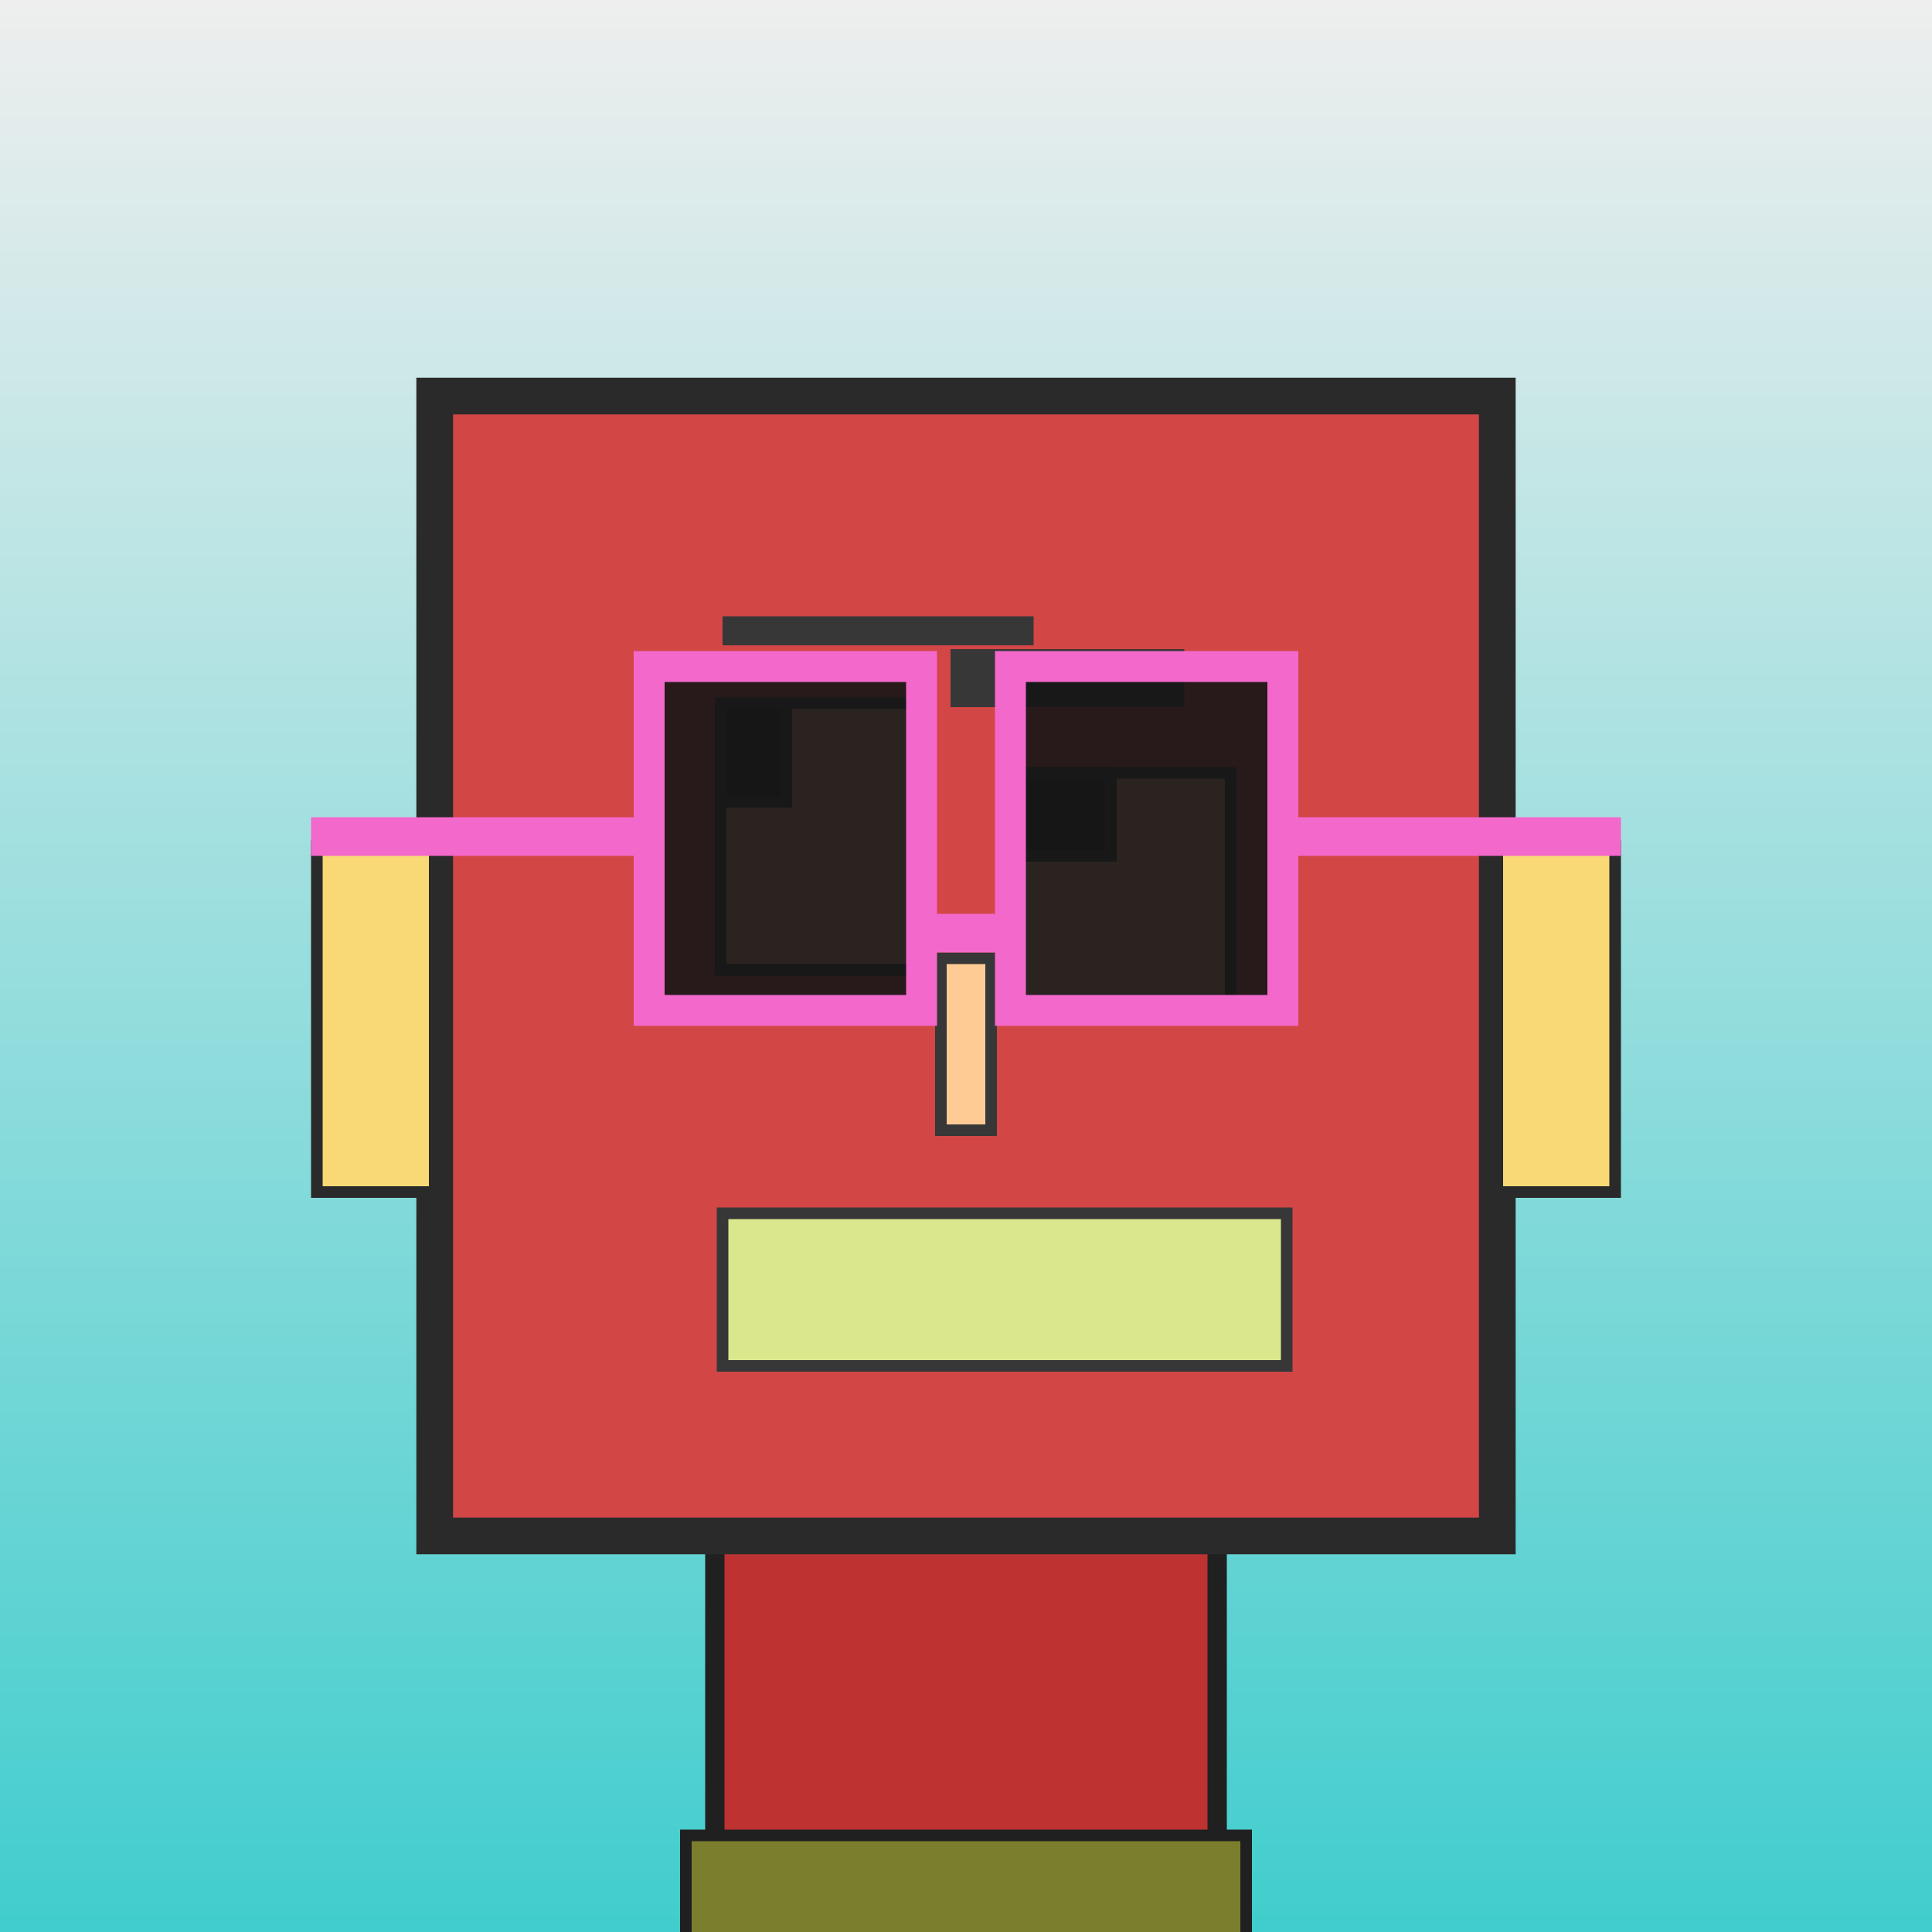 <?xml version="1.0" encoding="utf-8"?><svg viewBox="0 0 1000 1000" xmlns="http://www.w3.org/2000/svg"><defs><linearGradient gradientUnits="userSpaceOnUse" x1="500" y1="0" x2="500" y2="1000" id="bkStyle"><stop offset="0" style="stop-color: #eeeeee"/><stop offset="1" style="stop-color: rgb(65, 205, 205)"/></linearGradient></defs><rect id="background" width="1000" height="1000"  style="fill: url(#bkStyle);" onclick="background.style.fill='rgba(0,0,0,0)'"/><rect x="370" y="795" width="260" height="215" style="fill: rgb(190, 50, 50); stroke-width: 10px; stroke: rgb(32, 32, 32);"/><rect x="225" y="205" width="550" height="590" style="fill: rgb(210, 70, 70); stroke-width: 19px; stroke: rgb(42, 42, 42);"/><rect x="373" y="364" width="101" height="138" style="fill: rgb(230, 162, 135); stroke-width: 6px; stroke: rgb(55, 55, 55);"/><rect x="526" y="400" width="111" height="118" style="fill: rgb(230, 162, 135); stroke-width: 6px; stroke: rgb(55, 55, 55);"/><rect x="373" y="364" width="34" height="51" style="fill: rgb(32,32,32); stroke-width: 6px; stroke: rgb(55,55,55);"/><rect x="526" y="400" width="49" height="43" style="fill: rgb(32,32,32); stroke-width: 6px; stroke: rgb(55,55,55);"/><rect x="487" y="496" width="26" height="89" style="fill: rgb(262, 203, 149); stroke-width: 6px; stroke: rgb(55, 55, 55);"/><rect x="164" y="438" width="61" height="179" style="fill: rgb(249, 217, 118); stroke-width: 6px; stroke: rgb(42, 42, 42);"/><rect x="775" y="438" width="61" height="179" style="fill: rgb(249, 217, 118); stroke-width: 6px; stroke: rgb(42, 42, 42);"/><rect x="374" y="319" width="161" height="15" style="fill: rgb(55, 55, 55); stroke-width: 0px; stroke: rgb(0, 0, 0);"/><rect x="492" y="336" width="121" height="30" style="fill: rgb(55, 55, 55); stroke-width: 0px; stroke: rgb(0, 0, 0);"/><rect x="374" y="628" width="292" height="79" style="fill: rgb(218, 231, 141); stroke-width: 6px; stroke: rgb(55, 55, 55);"/><rect x="477" y="473" width="46" height="20" style="fill: rgb(243,104,203);"/><rect x="336" y="345" width="141" height="178" style="fill: rgb(22,22,22); fill-opacity: 0.9; stroke-width: 16px; stroke: rgb(243,104,203);"/><rect x="523" y="345" width="141" height="178" style="fill: rgb(22,22,22); fill-opacity: 0.9; stroke-width: 16px; stroke: rgb(243,104,203);"/><rect x="161" y="423" width="182" height="20" style="fill: rgb(243,104,203);"/><rect x="657" y="423" width="182" height="20" style="fill: rgb(243,104,203);"/><rect x="355" y="950" width="290" height="62" style="fill: rgb(122, 126, 45); stroke-width: 6px; stroke: rgb(32, 32, 32);"/></svg>
